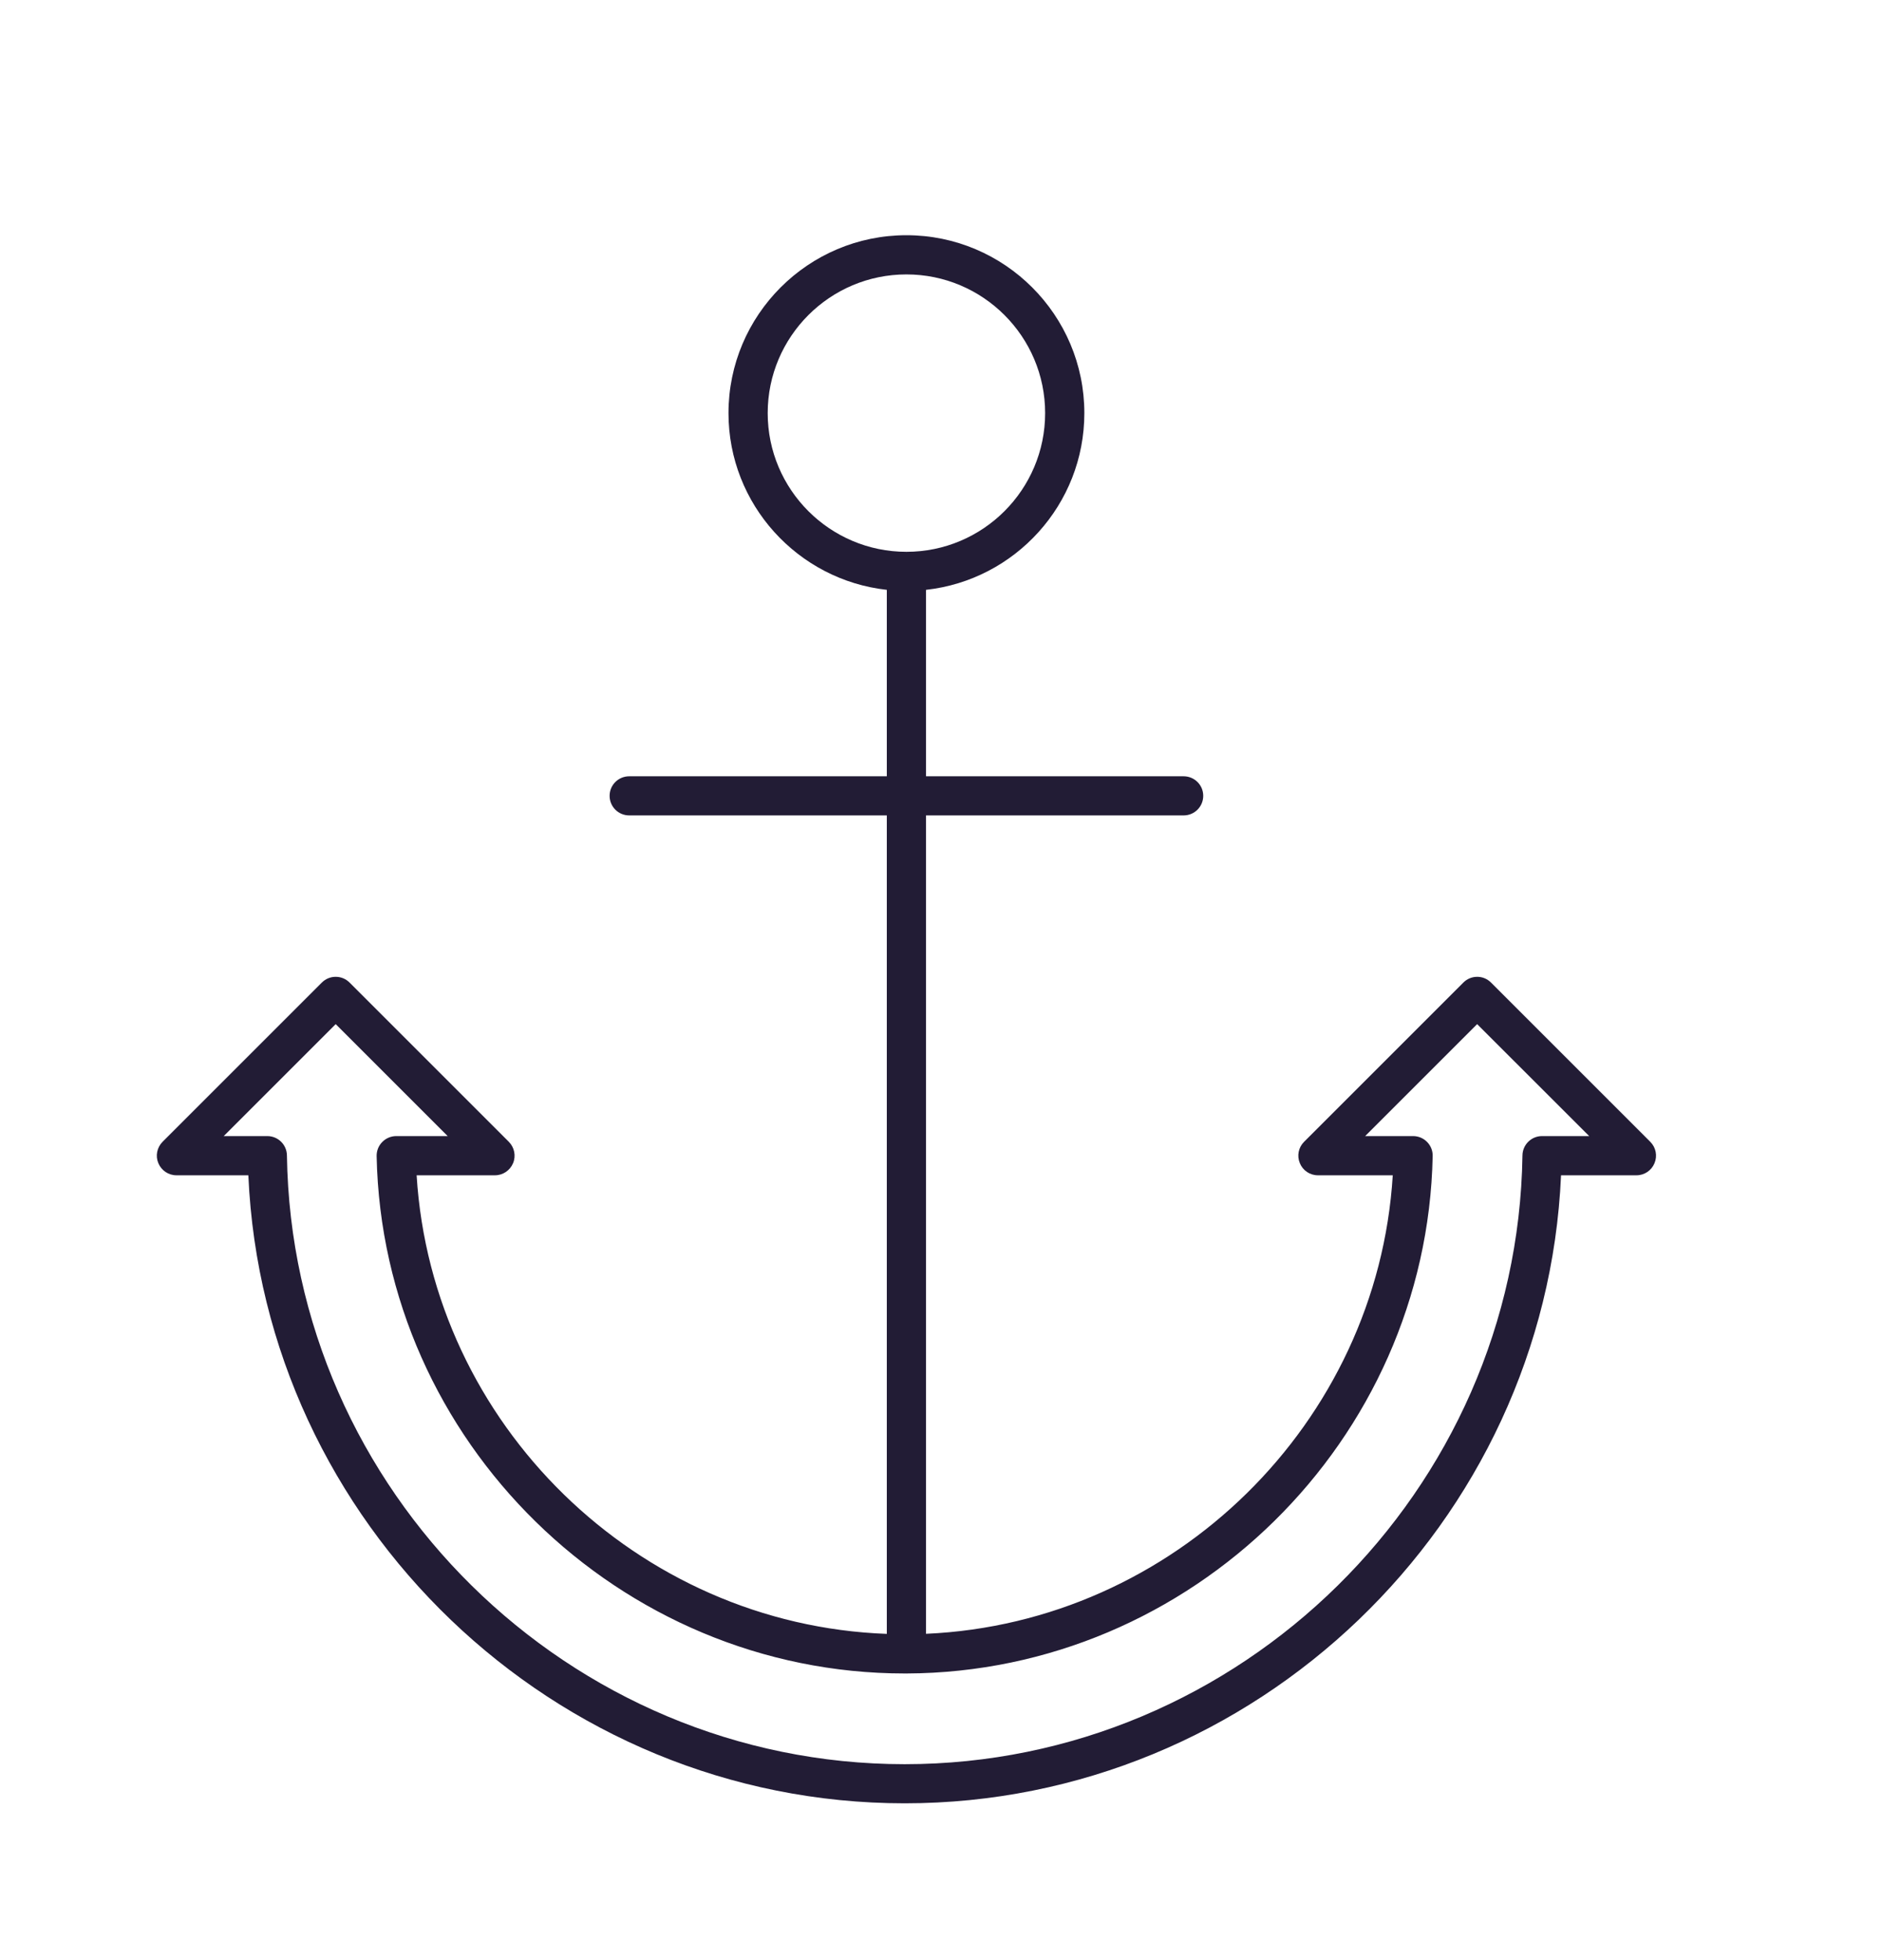 <?xml version="1.0" encoding="UTF-8"?>
<svg xmlns="http://www.w3.org/2000/svg" width="24" height="25" viewBox="0 0 24 25" fill="none">
  <path d="M6.543 14.835C6.582 14.742 6.56 14.635 6.489 14.563L4.458 12.532C4.36 12.434 4.202 12.434 4.104 12.532L2.073 14.563C2.002 14.635 1.98 14.742 2.019 14.835C2.058 14.929 2.149 14.99 2.25 14.99H3.167C3.362 19.429 7.066 23 11.537 23C16.008 23 19.712 19.429 19.907 14.99H20.869C20.97 14.99 21.061 14.929 21.099 14.835C21.138 14.742 21.117 14.635 21.045 14.563L19.014 12.532C18.917 12.434 18.759 12.434 18.661 12.532L16.63 14.563C16.558 14.635 16.537 14.742 16.576 14.835C16.614 14.929 16.705 14.99 16.806 14.99H17.761C17.567 18.151 14.971 20.699 11.809 20.838V10.4H15.094C15.232 10.4 15.344 10.289 15.344 10.15C15.344 10.012 15.232 9.901 15.094 9.901H11.809V7.523C12.943 7.398 13.828 6.435 13.828 5.269C13.828 4.018 12.81 3 11.559 3C10.308 3 9.29 4.018 9.29 5.269C9.29 6.435 10.176 7.398 11.309 7.523V9.901H8.024C7.886 9.901 7.774 10.012 7.774 10.15C7.774 10.289 7.886 10.4 8.024 10.4H11.309V20.839C8.127 20.722 5.508 18.165 5.313 14.99H6.312C6.413 14.99 6.504 14.929 6.543 14.835H6.543ZM9.79 5.269C9.79 4.293 10.584 3.5 11.559 3.5C12.535 3.5 13.328 4.293 13.328 5.269C13.328 6.245 12.535 7.038 11.559 7.038C10.584 7.038 9.79 6.245 9.79 5.269ZM5.053 14.49C4.986 14.49 4.922 14.517 4.875 14.565C4.827 14.613 4.802 14.678 4.803 14.745C4.876 18.384 7.897 21.344 11.537 21.344C11.543 21.344 11.55 21.344 11.557 21.344C11.557 21.344 11.558 21.345 11.559 21.345C11.56 21.345 11.561 21.344 11.562 21.344C15.191 21.33 18.197 18.375 18.27 14.745C18.272 14.678 18.246 14.613 18.199 14.565C18.152 14.517 18.088 14.49 18.021 14.49H17.409L18.837 13.062L20.266 14.49H19.664C19.528 14.49 19.417 14.6 19.415 14.736C19.352 19.017 15.818 22.501 11.537 22.501C7.255 22.501 3.721 19.017 3.659 14.736C3.657 14.6 3.546 14.49 3.409 14.49L2.853 14.49L4.281 13.062L5.709 14.49L5.053 14.49Z" fill="#221C35"></path>
</svg>
